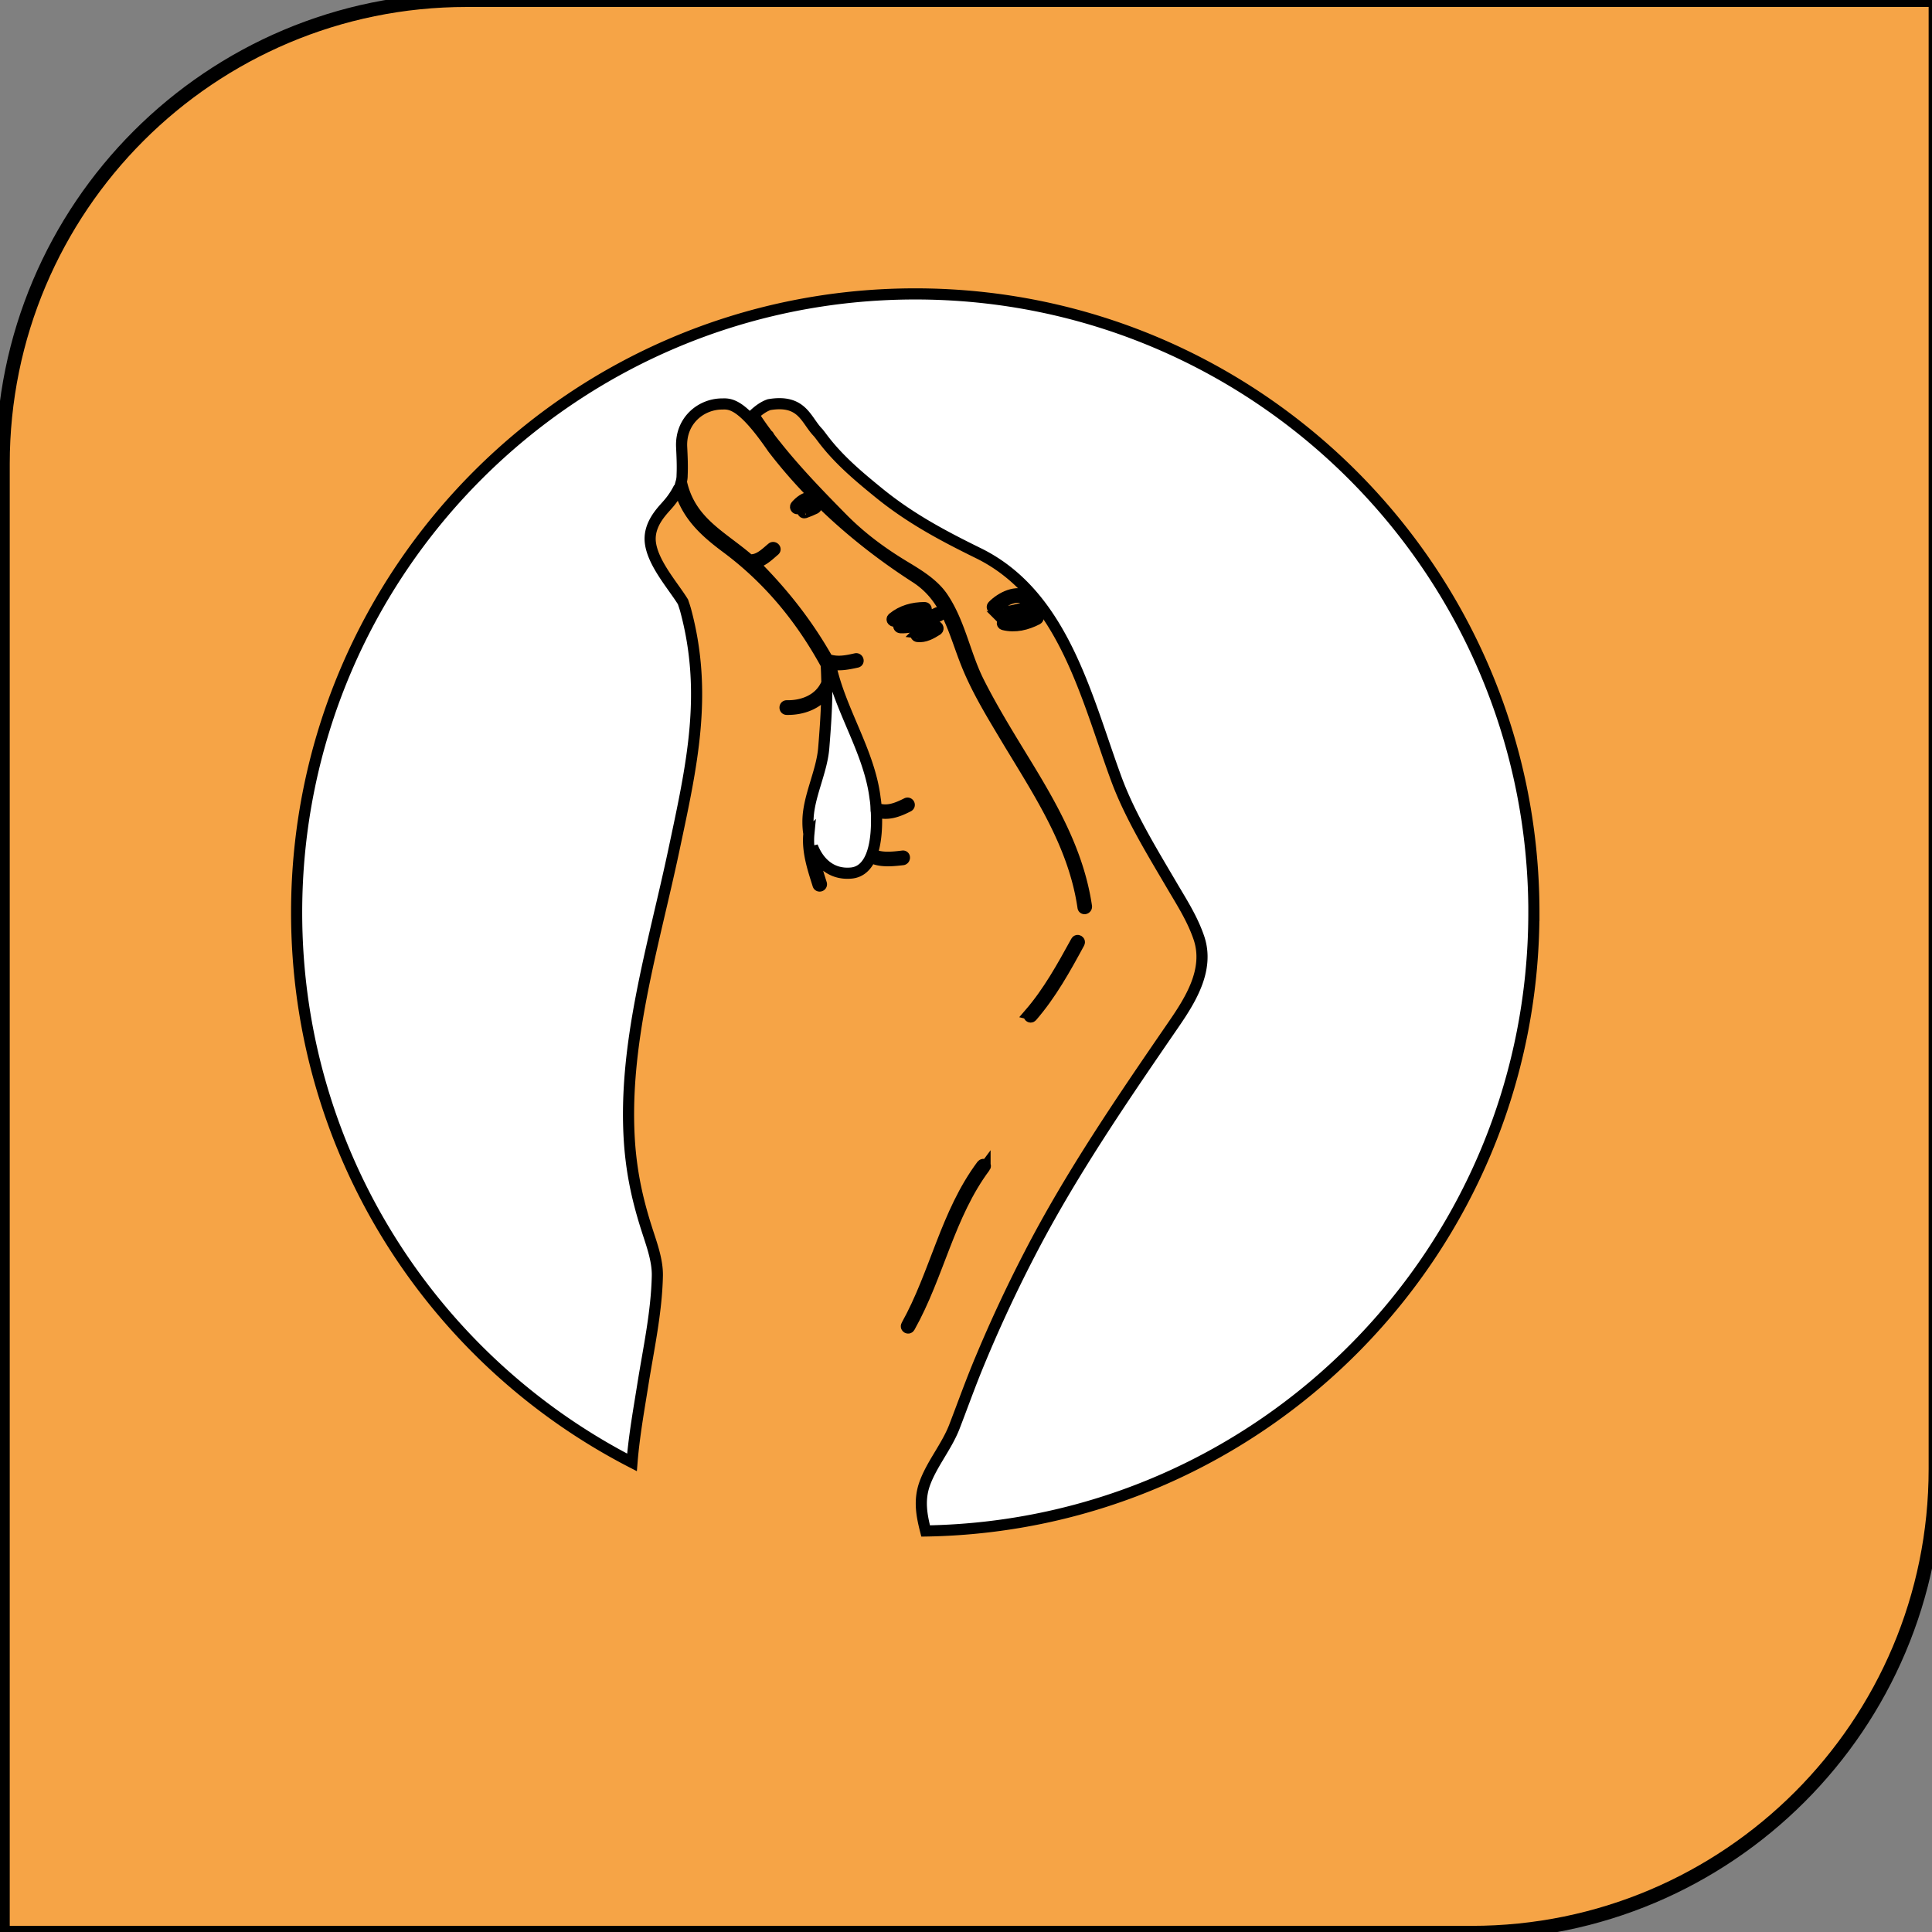 <svg width="136" height="136" xmlns="http://www.w3.org/2000/svg" preserveAspectRatio="xMidYMid meet" xlink="http://www.w3.org/1999/xlink" version="1.1">

 <rect width="100%" height="100%" fill="#808080" stroke="none"/>

 <g>
  <title>Layer 1</title>
  <g stroke="null" transform="translate(0.196 0) scale(0.774 0.774)" id="qottl">
   <g stroke="null" fill="#f6a446" non-strokable="false" light-content="false" transform="translate(0 0) scale(1.266 1.266)" class="rKNJ7Bt2V" id="qottl">
    <path stroke="null" id="svg_1" d="m33.324,0l105.527,0l0,105.527c0,18.405 -14.92,33.324 -33.324,33.324l-105.527,0l0,-105.527c0,-18.405 14.92,-33.324 33.324,-33.324z"/>
   </g>
   <g stroke="null" fill="#ffffff" non-strokable="false" light-content="true" transform="translate(12.658 12.664) scale(1.013 1.013)" class="6g7Wv6jZp2" id="qottl">
    <path stroke="null" id="svg_2" d="m60.096,32.425c-0.472,0.069 -0.836,0.347 -1.15,0.694c-0.142,0.153 -0.364,-0.069 -0.222,-0.222c0.347,-0.39 0.764,-0.711 1.291,-0.776c0.189,-0.032 0.276,0.272 0.081,0.304zm-0.666,0.803c0.292,-0.108 0.586,-0.222 0.862,-0.364c0.179,-0.081 0.347,0.181 0.153,0.278c-0.305,0.151 -0.614,0.276 -0.933,0.389c-0.196,0.061 -0.278,-0.249 -0.082,-0.303zm10.832,9.139c-0.972,0.017 -1.877,0.222 -2.635,0.862c-0.153,0.125 -0.392,-0.097 -0.222,-0.239c0.835,-0.678 1.79,-0.933 2.858,-0.944c0.205,0 0.205,0.321 0,0.321zm-0.64,1.958c0.597,0.082 1.139,-0.239 1.611,-0.553c0.181,-0.11 0.33,0.151 0.168,0.276c-0.526,0.33 -1.122,0.678 -1.777,0.597c-0.197,-0.033 -0.197,-0.353 0,-0.321l-0.001,0zm-1.53,-0.791c1.183,0.069 2.305,-0.569 3.363,-1.041c0.179,-0.082 0.347,0.194 0.153,0.278c-1.097,0.498 -2.279,1.148 -3.516,1.083c-0.205,-0.015 -0.205,-0.336 0,-0.319zm7.599,48.733c-3.232,4.318 -4.166,9.736 -6.775,14.384c-0.097,0.185 -0.375,0.017 -0.265,-0.162c2.597,-4.654 3.525,-10.05 6.762,-14.385c0.121,-0.156 0.403,-0.004 0.278,0.164zm0.916,-50.154c-0.142,0.142 -0.364,-0.082 -0.222,-0.222c0.764,-0.776 2.111,-1.444 3.152,-0.875c0.194,0.099 0.026,0.365 -0.153,0.267c-0.905,-0.487 -2.126,0.168 -2.777,0.83zm0.732,0.31c0.955,-0.028 1.844,-0.403 2.76,-0.625c0.194,-0.053 0.293,0.25 0.082,0.305c-0.944,0.237 -1.861,0.611 -2.846,0.639c-0.192,0 -0.192,-0.308 0.004,-0.319zm0.099,0.846c0.972,0.239 1.92,-0.017 2.794,-0.455c0.179,-0.082 0.33,0.179 0.153,0.278c-0.944,0.486 -1.976,0.747 -3.027,0.486c-0.196,-0.042 -0.115,-0.351 0.081,-0.308zm2.234,35.267c1.708,-1.974 2.956,-4.247 4.209,-6.526c0.097,-0.178 0.364,-0.014 0.261,0.153c-1.248,2.305 -2.527,4.61 -4.247,6.595c-0.136,0.153 -0.358,-0.065 -0.222,-0.222z"/>
    <path stroke="null" id="svg_3" d="m124.966,69.426c0,30.368 -24.37,55.042 -54.607,55.524c-0.347,-1.361 -0.625,-2.74 -0.082,-4.253c0.625,-1.736 1.943,-3.291 2.637,-5.038c0.678,-1.752 1.318,-3.542 2.027,-5.289a125.075,125.075 0 0 1 4.721,-10.219c3.709,-7.192 8.313,-13.913 12.897,-20.587c1.541,-2.236 3.292,-4.968 2.344,-7.833c-0.597,-1.763 -1.541,-3.206 -2.469,-4.79c-1.751,-2.983 -3.721,-6.193 -4.929,-9.442c-2.691,-7.273 -4.735,-16.565 -12.399,-20.329c-3.277,-1.611 -6.194,-3.167 -9.025,-5.485c-1.708,-1.389 -3.402,-2.819 -4.763,-4.554c-0.179,-0.222 -0.375,-0.5 -0.597,-0.776c-1.122,-1.133 -1.404,-3.033 -4.415,-2.527c-0.444,0.153 -0.9,0.455 -1.389,0.916c0.392,0.625 0.819,1.22 1.265,1.816a0.139,0.139 0 0 1 0.097,0.125c0.181,0.25 0.375,0.489 0.554,0.722l0.028,0.028c1.805,2.288 3.888,4.442 5.885,6.47c1.691,1.736 3.541,3.124 5.623,4.388c1.237,0.748 2.637,1.568 3.488,2.792c1.594,2.333 2.029,5.207 3.303,7.708c1.194,2.36 2.572,4.595 3.943,6.845c2.555,4.166 4.968,8.331 5.694,13.234c0.028,0.207 -0.276,0.293 -0.308,0.082c-0.857,-5.886 -4.236,-10.692 -7.204,-15.692c-1.182,-1.974 -2.374,-3.971 -3.232,-6.108c-1.182,-2.928 -1.719,-5.955 -4.582,-7.803c-4.833,-3.109 -9.32,-7.015 -12.844,-11.625c-2.648,-3.861 -3.712,-3.992 -4.497,-3.959c-1.93,-0.017 -3.791,1.497 -3.677,3.873c0.042,0.861 0.081,1.691 0.042,2.538c0,0.205 -0.026,0.401 -0.081,0.597c0,0 0.017,0 0.017,0.015c0.803,3.613 3.65,4.843 6.107,6.986c0,-0.015 0.017,-0.015 0.028,-0.015c0.819,0.054 1.416,-0.586 2.001,-1.069c0.153,-0.125 0.375,0.097 0.222,0.222c-0.569,0.489 -1.15,1.069 -1.913,1.15c0.167,0.153 0.33,0.319 0.487,0.472c2.43,2.485 4.485,5.138 6.194,8.164c0.862,0.303 1.666,0.139 2.538,-0.056c0.194,-0.043 0.293,0.265 0.082,0.304c-0.819,0.179 -1.569,0.33 -2.376,0.153c0.861,4.179 3.514,7.859 4.024,12.094c0.043,0.239 0.071,0.526 0.082,0.847c0.944,0.417 1.888,0.015 2.749,-0.418c0.181,-0.097 0.332,0.167 0.153,0.265c-0.916,0.472 -1.877,0.836 -2.874,0.489c0.053,1.15 0.015,2.635 -0.392,3.774c0.737,0.457 1.943,0.305 2.76,0.207c0.207,-0.028 0.196,0.292 0,0.319c-0.861,0.097 -2.083,0.239 -2.874,-0.237c-0.347,0.791 -0.9,1.372 -1.779,1.443c-1.763,0.151 -2.902,-0.961 -3.455,-2.388c0.097,1.14 0.455,2.252 0.803,3.348c0.054,0.205 -0.25,0.293 -0.304,0.082c-0.472,-1.497 -0.972,-2.984 -0.819,-4.568a6.529,6.529 0 0 1 -0.081,-1.025c-0.028,-2.208 1.236,-4.457 1.416,-6.676c0.139,-1.72 0.264,-3.43 0.275,-5.153c-0.764,1.194 -2.208,1.708 -3.596,1.68c-0.205,0 -0.205,-0.319 0,-0.319c1.444,0.028 2.93,-0.542 3.555,-1.93c0.014,-0.028 0.042,-0.028 0.053,-0.044c-0.017,-0.569 -0.028,-1.15 -0.069,-1.736c-2.263,-4.138 -5.154,-7.652 -8.928,-10.468c-2.041,-1.513 -3.613,-2.983 -4.274,-5.412a6.804,6.804 0 0 1 -0.666,1.084c-0.294,0.403 -0.668,0.764 -0.972,1.15c-0.722,0.901 -0.998,1.719 -0.961,2.501c0.11,1.926 2.041,4.052 2.946,5.526c0.081,0.239 0.167,0.489 0.237,0.739c2.029,7.529 0.543,14.01 -1.041,21.479c-1.833,8.693 -4.69,17.731 -3.97,26.701c0.222,2.652 0.737,4.94 1.541,7.442c0.417,1.305 0.958,2.749 0.932,4.138c-0.069,3.319 -0.803,6.611 -1.318,9.871c-0.33,2.083 -0.764,4.475 -0.959,6.887c-17.89,-9.207 -30.109,-27.859 -30.109,-49.366c0,-30.672 24.868,-55.541 55.541,-55.541s55.541,24.868 55.541,55.541z"/>
   </g>
   <!--    <g id="qottl" class="text" transform="translate(272.7159993896484, 82.03799893188474) scale(1)" light-content="false" fill="#fff">-->
   <!--        <path d="M-110.61 -34.62C-112.79 -31.26 -114.2 -27.3 -114.84 -22.74C-115.04 -21.38 -115.14 -19.84 -115.14 -18.12C-115.14 -12.28 -113.5 -7.7 -110.22 -4.38C-106.94 -1.06 -102.38 0.6 -96.54 0.6C-95.06 0.6 -93.66 0.42 -92.34 0.06C-92.1 -0.02 -91.92 -0.06 -91.8 -0.06C-91.52 -0.06 -91.3 0.08 -91.14 0.36C-89.7 2.8 -87.94 4.62 -85.86 5.82C-83.78 7.02 -81.5 7.62 -79.02 7.62C-78.14 7.62 -77.57 7.54 -77.31 7.38C-77.05 7.22 -76.88 6.86 -76.8 6.3L-75.96 0.18C-75.92 -0.14 -75.96 -0.36 -76.08 -0.48C-76.2 -0.6 -76.44 -0.68 -76.8 -0.72C-78.04 -0.88 -79.18 -1.22 -80.22 -1.74C-81.26 -2.26 -81.94 -2.8 -82.26 -3.36C-82.38 -3.68 -82.22 -3.98 -81.78 -4.26C-76.86 -8.38 -73.86 -14.14 -72.78 -21.54C-72.58 -22.9 -72.48 -24.44 -72.48 -26.16C-72.48 -30.04 -73.22 -33.4 -74.7 -36.24C-76.18 -39.08 -78.31 -41.27 -81.09 -42.81C-83.87 -44.35 -87.18 -45.12 -91.02 -45.12C-95.18 -45.12 -98.94 -44.21 -102.3 -42.39C-105.66 -40.57 -108.43 -37.98 -110.61 -34.62ZM-102.72 -15.66C-102.72 -17.42 -102.58 -19.34 -102.3 -21.42C-101.5 -26.78 -100.22 -30.68 -98.46 -33.12C-96.7 -35.56 -94.3 -36.78 -91.26 -36.78C-89.1 -36.78 -87.5 -36.12 -86.46 -34.8C-85.42 -33.48 -84.9 -31.38 -84.9 -28.5C-84.9 -27.02 -85.06 -25.06 -85.38 -22.62C-86.1 -17.38 -87.32 -13.6 -89.04 -11.28C-90.76 -8.96 -93.16 -7.8 -96.24 -7.8C-98.48 -7.8 -100.12 -8.42 -101.16 -9.66C-102.2 -10.9 -102.72 -12.9 -102.72 -15.66Z M-53.82 -1.65C-51.02 -0.15 -47.68 0.6 -43.8 0.6C-39.64 0.6 -35.89 -0.29 -32.55 -2.07C-29.21 -3.85 -26.46 -6.41 -24.3 -9.75C-22.14 -13.09 -20.74 -17.02 -20.1 -21.54C-19.9 -22.86 -19.8 -24.38 -19.8 -26.1C-19.8 -29.98 -20.54 -33.35 -22.02 -36.21C-23.5 -39.07 -25.63 -41.27 -28.41 -42.81C-31.19 -44.35 -34.48 -45.12 -38.28 -45.12C-42.44 -45.12 -46.2 -44.21 -49.56 -42.39C-52.92 -40.57 -55.69 -37.97 -57.87 -34.59C-60.05 -31.21 -61.46 -27.24 -62.1 -22.68C-62.3 -21.32 -62.4 -19.78 -62.4 -18.06C-62.4 -14.22 -61.67 -10.9 -60.21 -8.1C-58.75 -5.3 -56.62 -3.15 -53.82 -1.65ZM-36.33 -11.28C-38.03 -8.96 -40.42 -7.8 -43.5 -7.8C-45.74 -7.8 -47.38 -8.42 -48.42 -9.66C-49.46 -10.9 -49.98 -12.92 -49.98 -15.72C-49.98 -17.44 -49.84 -19.34 -49.56 -21.42C-48.8 -26.74 -47.53 -30.63 -45.75 -33.09C-43.97 -35.55 -41.56 -36.78 -38.52 -36.78C-36.36 -36.78 -34.77 -36.12 -33.75 -34.8C-32.73 -33.48 -32.22 -31.38 -32.22 -28.5C-32.22 -26.66 -32.36 -24.68 -32.64 -22.56C-33.4 -17.36 -34.63 -13.6 -36.33 -11.28Z M-9.48 -43.62L-10.44 -36.78C-10.48 -36.42 -10.43 -36.18 -10.29 -36.06C-10.15 -35.94 -9.9 -35.88 -9.54 -35.88L1.68 -35.88C2.08 -35.88 2.28 -35.7 2.28 -35.34L2.28 -35.16L-2.52 -1.44C-2.56 -1.28 -2.58 -1.1 -2.58 -0.9C-2.58 -0.58 -2.49 -0.35 -2.31 -0.21C-2.13 -0.07 -1.84 0 -1.44 0L8.52 0C9.16 0 9.5 -0.36 9.54 -1.08L14.34 -34.92C14.42 -35.32 14.52 -35.58 14.64 -35.7C14.76 -35.82 15 -35.88 15.36 -35.88L26.28 -35.88C26.64 -35.88 26.9 -35.93 27.06 -36.03C27.22 -36.13 27.32 -36.32 27.36 -36.6L28.38 -43.56C28.42 -43.92 28.39 -44.17 28.29 -44.31C28.19 -44.45 27.92 -44.52 27.48 -44.52L-8.22 -44.52C-8.66 -44.52 -8.96 -44.46 -9.12 -44.34C-9.28 -44.22 -9.4 -43.98 -9.48 -43.62Z M38.1 -43.62L37.14 -36.78C37.1 -36.42 37.15 -36.18 37.29 -36.06C37.43 -35.94 37.68 -35.88 38.04 -35.88L49.26 -35.88C49.66 -35.88 49.86 -35.7 49.86 -35.34L49.86 -35.16L45.06 -1.44C45.02 -1.28 45 -1.1 45 -0.9C45 -0.58 45.09 -0.35 45.27 -0.21C45.45 -0.07 45.74 0 46.14 0L56.1 0C56.74 0 57.08 -0.36 57.12 -1.08L61.92 -34.92C62 -35.32 62.1 -35.58 62.22 -35.7C62.34 -35.82 62.58 -35.88 62.94 -35.88L73.86 -35.88C74.22 -35.88 74.48 -35.93 74.64 -36.03C74.8 -36.13 74.9 -36.32 74.94 -36.6L75.96 -43.56C76 -43.92 75.97 -44.17 75.87 -44.31C75.77 -44.45 75.5 -44.52 75.06 -44.52L39.36 -44.52C38.92 -44.52 38.62 -44.46 38.46 -44.34C38.3 -44.22 38.18 -43.98 38.1 -43.62Z M87.72 -44.28C87.56 -44.12 87.46 -43.84 87.42 -43.44L81.54 -1.68C81.5 -1.16 81.59 -0.75 81.81 -0.45C82.03 -0.15 82.38 0 82.86 0L112.86 0C113.3 0 113.61 -0.06 113.79 -0.18C113.97 -0.3 114.08 -0.54 114.12 -0.9L115.02 -7.44C115.1 -8.36 114.82 -8.82 114.18 -8.82L95.4 -8.82C94.96 -8.82 94.74 -9.04 94.74 -9.48L94.8 -9.78L99.48 -43.02C99.52 -43.14 99.54 -43.32 99.54 -43.56C99.54 -43.84 99.47 -44.07 99.33 -44.25C99.19 -44.43 99.02 -44.52 98.82 -44.52L88.44 -44.52C88.12 -44.52 87.88 -44.44 87.72 -44.28Z">-->
   <!--        -->
   <!--    </path>-->
   <!--    </g>-->
  </g>
 </g>
</svg>